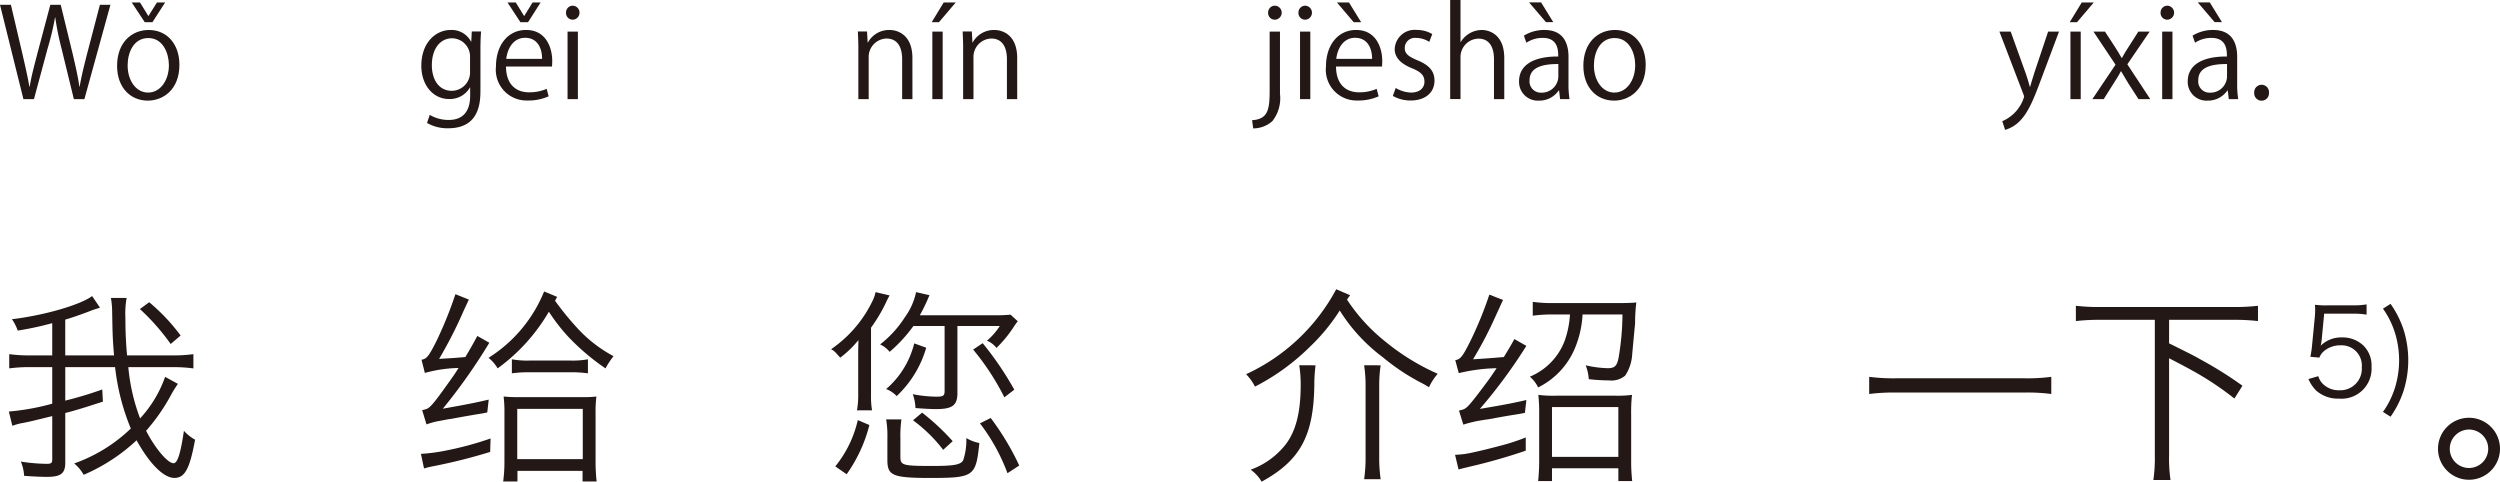 <svg xmlns="http://www.w3.org/2000/svg" width="241.939" height="46.615" viewBox="0 0 241.939 46.615"><defs><style>.a{fill:#231815;}</style></defs><g transform="translate(-112.87 -60.471)"><path class="a" d="M1388.123,60.938l-2.519,9.127h-1.019l-1.188-4.881a26.664,26.664,0,0,1-.612-3.022h-.023a26.493,26.493,0,0,1-.72,3.01l-1.319,4.893h-1.02l-2.266-9.127h1.055l1.115,4.75c.264,1.151.516,2.254.672,3.166h.036c.132-.923.432-2,.732-3.178l1.259-4.738h1.007l1.152,4.726c.252,1.091.515,2.183.647,3.178h.036c.18-1.043.432-2.051.72-3.178l1.236-4.726Z" transform="translate(-1264.567)"/><path class="a" d="M1394.8,66.743c0,2.435-1.608,3.466-3.059,3.466-1.678,0-2.973-1.259-2.973-3.37,0-2.231,1.39-3.466,3.057-3.466C1393.609,63.373,1394.8,64.74,1394.8,66.743Zm-3.011-2.59c-1.415,0-2,1.391-2,2.65,0,1.451.8,2.627,1.98,2.627s2.014-1.176,2.014-2.651C1393.777,65.616,1393.214,64.153,1391.786,64.153Zm.4-1.535h-.745l-1.258-1.908h.8l.8,1.3h.025l.815-1.3h.792Z" transform="translate(-1264.567)"/><path class="a" d="M1423.992,63.517c-.036.468-.06,1-.06,1.8V69.13c0,1.14-.024,3.754-3.119,3.754a3.909,3.909,0,0,1-2.05-.516l.263-.78a3.6,3.6,0,0,0,1.835.492c1.2,0,2.076-.635,2.076-2.362v-.78h-.024a2.234,2.234,0,0,1-2.027,1.115c-1.56,0-2.675-1.379-2.675-3.214,0-2.267,1.416-3.466,2.831-3.466a2.1,2.1,0,0,1,1.979,1.127h.024l.048-.983Zm-1.067,2.519a1.763,1.763,0,0,0-1.739-1.859c-1.152,0-1.956,1.019-1.956,2.6,0,1.391.672,2.483,1.944,2.483a1.79,1.79,0,0,0,1.751-1.919Z" transform="translate(-1264.567)"/><path class="a" d="M1430.532,69.79a4.741,4.741,0,0,1-2.051.407,2.974,2.974,0,0,1-3.046-3.3c0-2.051,1.151-3.526,2.915-3.526,2.014,0,2.53,1.847,2.53,2.986,0,.228-.012.4-.025.552h-4.449c.012,1.811,1.044,2.495,2.219,2.495a4.128,4.128,0,0,0,1.715-.336Zm-.636-3.623c.012-.887-.359-2.038-1.643-2.038-1.2,0-1.727,1.139-1.822,2.038Zm-1.355-3.549h-.743l-1.248-1.908h.8l.8,1.3h.025l.8-1.3h.78Z" transform="translate(-1264.567)"/><path class="a" d="M1432.862,62.377a.646.646,0,0,1-.647-.683.653.653,0,0,1,.659-.672.678.678,0,0,1-.012,1.355Zm.5,7.688h-1V63.529h1Z" transform="translate(-1264.567)"/><path class="a" d="M1465.738,70.065h-.995V66.2c0-1.068-.384-2-1.523-2a1.78,1.78,0,0,0-1.715,1.859v4.005h-1V65.208c0-.671-.024-1.163-.048-1.691h.888l.059,1.067h.025a2.333,2.333,0,0,1,2.1-1.211c.816,0,2.207.492,2.207,2.71Z" transform="translate(-1264.567)"/><path class="a" d="M1468.765,60.71h1.163l-1.619,1.908h-.707Zm-.1,9.355h-1V63.529h1Z" transform="translate(-1264.567)"/><path class="a" d="M1475.878,70.065h-.995V66.2c0-1.068-.384-2-1.524-2a1.78,1.78,0,0,0-1.714,1.859v4.005h-1V65.208c0-.671-.023-1.163-.047-1.691h.887l.06,1.067h.024a2.334,2.334,0,0,1,2.1-1.211c.815,0,2.207.492,2.207,2.71Z" transform="translate(-1264.567)"/><path class="a" d="M1501.308,69.55a3.583,3.583,0,0,1-.732,2.638,2.788,2.788,0,0,1-1.859.708l-.109-.792c1.6-.107,1.7-1.1,1.7-2.986V63.529h1Zm-.5-7.173a.646.646,0,0,1-.648-.683.656.656,0,0,1,.671-.672.678.678,0,0,1-.023,1.355Z" transform="translate(-1264.567)"/><path class="a" d="M1503.743,62.377a.645.645,0,0,1-.647-.683.653.653,0,0,1,.66-.672.678.678,0,0,1-.013,1.355Zm.5,7.688h-.995V63.529h.995Z" transform="translate(-1264.567)"/><path class="a" d="M1510.857,69.79a4.741,4.741,0,0,1-2.05.407,2.974,2.974,0,0,1-3.047-3.3c0-2.051,1.151-3.526,2.915-3.526,2.014,0,2.53,1.847,2.53,2.986,0,.228-.012.4-.024.552h-4.45c.012,1.811,1.044,2.495,2.219,2.495a4.124,4.124,0,0,0,1.715-.336Zm-.635-3.623c.011-.887-.36-2.038-1.644-2.038-1.2,0-1.726,1.139-1.822,2.038Zm-3.4-5.457h1.164l1.175,1.908h-.72Z" transform="translate(-1264.567)"/><path class="a" d="M1515.754,64.524a2.351,2.351,0,0,0-1.272-.383.984.984,0,0,0-1.1.971c0,.564.372.827,1.212,1.187,1.055.432,1.667.984,1.667,1.968,0,1.163-.888,1.93-2.315,1.93a3.448,3.448,0,0,1-1.715-.444l.276-.767a3.1,3.1,0,0,0,1.475.444c.875,0,1.307-.468,1.307-1.055,0-.612-.348-.948-1.211-1.3-1.1-.444-1.667-1.056-1.667-1.847a1.932,1.932,0,0,1,2.135-1.859,2.9,2.9,0,0,1,1.5.4Z" transform="translate(-1264.567)"/><path class="a" d="M1523.013,70.065h-.995V66.2c0-1.068-.384-1.991-1.512-1.991a1.779,1.779,0,0,0-1.727,1.835v4.017h-1V60.471h1v4.066h.024a2.4,2.4,0,0,1,2.027-1.164c.8,0,2.183.492,2.183,2.71Z" transform="translate(-1264.567)"/><path class="a" d="M1529.229,68.506a9.136,9.136,0,0,0,.1,1.559h-.911l-.1-.839h-.036a2.269,2.269,0,0,1-1.93.983,1.813,1.813,0,0,1-1.908-1.858c0-1.572,1.369-2.423,3.79-2.412,0-.551,0-1.8-1.487-1.8a2.828,2.828,0,0,0-1.595.467l-.24-.683a3.72,3.72,0,0,1,1.991-.552c1.847,0,2.327,1.307,2.327,2.6Zm-3.814-7.8h1.164l1.175,1.908h-.707Zm2.831,5.961c-1.235,0-2.783.18-2.783,1.559a1.088,1.088,0,0,0,1.128,1.212,1.6,1.6,0,0,0,1.655-1.535Z" transform="translate(-1264.567)"/><path class="a" d="M1536.7,66.743c0,2.435-1.607,3.466-3.059,3.466-1.679,0-2.974-1.259-2.974-3.37,0-2.231,1.391-3.466,3.058-3.466C1535.518,63.373,1536.7,64.74,1536.7,66.743Zm-3.011-2.59c-1.415,0-2,1.391-2,2.65,0,1.451.8,2.627,1.979,2.627s2.016-1.176,2.016-2.651C1535.686,65.616,1535.121,64.153,1533.694,64.153Z" transform="translate(-1264.567)"/><path class="a" d="M1576.7,63.529l-1.739,4.63c-.779,2.122-1.331,3.346-2.147,4.113a3.28,3.28,0,0,1-1.331.768l-.275-.84a3.734,3.734,0,0,0,2.11-2.35.844.844,0,0,0-.072-.276l-2.314-6.045h1.091l1.427,3.97c.168.456.312.971.42,1.367h.036c.108-.4.264-.887.419-1.391l1.32-3.946Z" transform="translate(-1264.567)"/><path class="a" d="M1578.9,60.71h1.164l-1.62,1.908h-.708Zm-.1,9.355h-.995V63.529h.995Z" transform="translate(-1264.567)"/><path class="a" d="M1585.471,63.529l-2.159,3.166,2.218,3.37h-1.138l-.984-1.523c-.24-.4-.456-.755-.7-1.175h-.024c-.2.408-.444.767-.7,1.175l-.959,1.523h-1.1l2.243-3.334-2.135-3.2h1.115l.948,1.451c.24.372.443.708.659,1.092h.036c.2-.384.432-.744.66-1.092l.923-1.451Z" transform="translate(-1264.567)"/><path class="a" d="M1587.178,62.377a.647.647,0,0,1-.649-.683.654.654,0,0,1,.66-.672.678.678,0,0,1-.011,1.355Zm.5,7.688h-.995V63.529h.995Z" transform="translate(-1264.567)"/><path class="a" d="M1593.942,68.506a9.132,9.132,0,0,0,.1,1.559h-.912l-.1-.839h-.036a2.271,2.271,0,0,1-1.931.983,1.812,1.812,0,0,1-1.907-1.858c0-1.572,1.367-2.423,3.79-2.412,0-.551,0-1.8-1.487-1.8a2.826,2.826,0,0,0-1.595.467l-.24-.683a3.72,3.72,0,0,1,1.991-.552c1.847,0,2.326,1.307,2.326,2.6Zm-3.813-7.8h1.163l1.176,1.908h-.708Zm2.83,5.961c-1.235,0-2.782.18-2.782,1.559a1.088,1.088,0,0,0,1.128,1.212,1.6,1.6,0,0,0,1.654-1.535Z" transform="translate(-1264.567)"/><path class="a" d="M1595.59,69.454a.723.723,0,0,1,.719-.78.714.714,0,0,1,.708.78.715.715,0,1,1-1.427,0Z" transform="translate(-1264.567)"/><path class="a" d="M1389.855,96a18.673,18.673,0,0,0,1.14,4.961,11.532,11.532,0,0,0,2.421-4.02l1.24.68a9.731,9.731,0,0,0-.639,1.02,18.7,18.7,0,0,1-2.441,3.521c.9,1.74,2.1,3.14,2.66,3.14.38,0,.68-.96,1-3.14a4.072,4.072,0,0,0,1.08.86c-.519,2.841-1,3.7-2,3.7-1.04,0-2.4-1.361-3.661-3.641a17.746,17.746,0,0,1-5.121,3.341,3.781,3.781,0,0,0-.92-1.1,15.174,15.174,0,0,0,5.482-3.38A21.7,21.7,0,0,1,1388.575,96h-4.821v3.241a35.925,35.925,0,0,0,3.581-1.08l.06,1.18c-1.92.62-2.561.82-3.641,1.1v4.8c0,1.04-.42,1.379-1.76,1.379-.66,0-1.4-.04-2.221-.1a4.194,4.194,0,0,0-.32-1.38,17.2,17.2,0,0,0,2.5.219c.44,0,.54-.08.54-.44v-4.18c-1.961.48-2.181.54-2.821.66a5.8,5.8,0,0,0-1.04.28l-.34-1.381a22.964,22.964,0,0,0,4.2-.76V96h-2.1a14.666,14.666,0,0,0-2.061.121V94.743a13.688,13.688,0,0,0,2.061.12h2.1v-3.12a29.731,29.731,0,0,1-3.341.72,4.42,4.42,0,0,0-.56-1.1c3.06-.36,6.622-1.38,7.761-2.24l.761,1.12-.36.12a5.086,5.086,0,0,0-.521.18c-.94.36-1.74.641-2.48.86v3.461h4.721c-.12-1.5-.14-1.76-.18-4.081a8.967,8.967,0,0,0-.12-1.48h1.52a8.381,8.381,0,0,0-.12,1.92c0,1.2.04,2.3.16,3.641h4.421a13.913,13.913,0,0,0,2-.12v1.381A14.645,14.645,0,0,0,1394.1,96Zm2.021-6.281a18.51,18.51,0,0,1,3.04,3.221l-.96.82a21.419,21.419,0,0,0-2.98-3.381Z" transform="translate(-1264.567)"/><path class="a" d="M1424.873,104.205a53.224,53.224,0,0,1-5.48,1.38,8.968,8.968,0,0,0-.921.221l-.3-1.421h.14a17.252,17.252,0,0,0,2.02-.26,32.061,32.061,0,0,0,4.581-1.22Zm-6.581-4.041a3.168,3.168,0,0,0,.38-.1c.32-.1.641-.44,1.5-1.62,1.24-1.72,1.24-1.72,1.641-2.361a13.058,13.058,0,0,0-3.261.48l-.321-1.28c.5-.08.7-.32,1.481-1.88a38.658,38.658,0,0,0,1.8-4.461l1.3.52c-.541,1.16-.541,1.16-.68,1.48a42.1,42.1,0,0,1-2.2,4.261c1.28-.08,1.439-.08,2.54-.18.56-.94.66-1.12,1.16-2.04l1.16.66a55.306,55.306,0,0,1-4.5,6.381c2.341-.42,3.161-.58,4.441-.88l-.14,1.24c-.48.1-.48.1-1.24.22-1.04.181-1.04.181-2.241.4-.3.04-.3.04-1.02.181a7.127,7.127,0,0,0-1.38.359ZM1431.354,89.2c-.1.18-.139.26-.2.38a28.666,28.666,0,0,0,2.3,2.8,13.133,13.133,0,0,0,3.36,2.56,7.51,7.51,0,0,0-.779,1.181A21.934,21.934,0,0,1,1432.375,93a18.027,18.027,0,0,1-1.82-2.361,17.9,17.9,0,0,1-4.961,5.482,3.6,3.6,0,0,0-.881-1.021,13.631,13.631,0,0,0,5.382-6.421Zm-3.84,17.864h-1.38a14.628,14.628,0,0,0,.12-1.981v-4.641a12.108,12.108,0,0,0-.08-1.6,10.809,10.809,0,0,0,1.26.06h6.542a8.525,8.525,0,0,0,1.179-.06,11.218,11.218,0,0,0-.08,1.58v4.6a17.639,17.639,0,0,0,.1,2.041h-1.361v-1.021h-6.3Zm-.54-11.823a8.282,8.282,0,0,0,1.78.12h3.8a8.166,8.166,0,0,0,1.78-.12V96.6a11.514,11.514,0,0,0-1.82-.1h-3.7a11.483,11.483,0,0,0-1.84.1Zm.52,9.662h6.341v-4.861h-6.341Z" transform="translate(-1264.567)"/><path class="a" d="M1461.731,98.684a8.013,8.013,0,0,0,.1,1.5h-1.461a8.054,8.054,0,0,0,.12-1.52V94.723c0-.62.021-1.08.021-1.34a9.632,9.632,0,0,1-1.761,1.7c-.521-.58-.54-.62-.88-.82a11.891,11.891,0,0,0,3.981-4.621,3.594,3.594,0,0,0,.32-.9l1.36.32a7.336,7.336,0,0,0-.36.7,15.105,15.105,0,0,1-1.441,2.421Zm-3.46,6.921a10.911,10.911,0,0,0,2.18-4.48l1.12.479a14.153,14.153,0,0,1-2.2,4.762Zm7.561-13.583a14.219,14.219,0,0,1-2.3,2.5,2.541,2.541,0,0,0-.92-.72,10.474,10.474,0,0,0,2.4-2.64,6.31,6.31,0,0,0,1.08-2.421l1.3.3a2.379,2.379,0,0,0-.1.22,16.636,16.636,0,0,1-.84,1.72h7.161a14.184,14.184,0,0,0,1.62-.06l.7.641a6.244,6.244,0,0,0-.441.62,12.024,12.024,0,0,1-1.62,1.96,2.243,2.243,0,0,0-.92-.7,6.417,6.417,0,0,0,1.24-1.421h-4.1V98.5c0,1.2-.481,1.56-2.061,1.56-.56,0-1.22-.04-2-.1a4.308,4.308,0,0,0-.26-1.34,13.029,13.029,0,0,0,2.281.24c.66,0,.8-.08.8-.56V92.022Zm1.241,2.1a10.369,10.369,0,0,1-2.861,4.681,2.688,2.688,0,0,0-1.02-.68,8.511,8.511,0,0,0,2.72-4.421Zm-2.5,10.562c0,.82.22.88,3.121.88,2.08,0,2.72-.12,2.96-.56a6.171,6.171,0,0,0,.3-2.14,3.91,3.91,0,0,0,1.261.48c-.34,3.26-.5,3.381-4.881,3.381-2.061,0-3.02-.1-3.5-.4-.38-.221-.52-.58-.52-1.361V102.9a9.527,9.527,0,0,0-.12-1.841h1.48a11.193,11.193,0,0,0-.1,1.841Zm4.141-.68a14.6,14.6,0,0,0-2.92-2.86l.88-.741a22.751,22.751,0,0,1,2.961,2.761Zm3.821-10.322a30.562,30.562,0,0,1,3.061,4.5l-.96.74a24.227,24.227,0,0,0-3.022-4.621Zm2.4,12.583a18.346,18.346,0,0,0-2.662-4.822l1.041-.52a25.523,25.523,0,0,1,2.76,4.6Z" transform="translate(-1264.567)"/><path class="a" d="M1508.092,89.042l-.3.42a17.332,17.332,0,0,0,3.681,4.041,21.953,21.953,0,0,0,5.1,3.141,5.364,5.364,0,0,0-.841,1.3c-.3-.18-.54-.32-.7-.4a20.344,20.344,0,0,1-3.72-2.461,16.729,16.729,0,0,1-4.221-4.561,18.515,18.515,0,0,1-2.921,3.541,21.319,21.319,0,0,1-5.281,3.821,5.048,5.048,0,0,0-.86-1.2,18.782,18.782,0,0,0,8.722-8.222Zm-3.341,6.781a15.084,15.084,0,0,0-.12,1.881c-.06,4.941-1.36,7.341-5.1,9.382a3.692,3.692,0,0,0-1.06-1.16,7.58,7.58,0,0,0,3.4-2.461c.98-1.3,1.44-3.1,1.44-5.721a11.721,11.721,0,0,0-.14-1.921Zm6.3,0a13.058,13.058,0,0,0-.14,2.061v6.841a14.411,14.411,0,0,0,.14,2.121h-1.6a14.51,14.51,0,0,0,.141-2.1V97.884a13.233,13.233,0,0,0-.141-2.061Z" transform="translate(-1264.567)"/><path class="a" d="M1525.092,104.085a55.639,55.639,0,0,1-5.562,1.581c-.74.18-.74.18-.94.24l-.34-1.421a8.493,8.493,0,0,0,1.681-.22c.679-.14,1.74-.4,2.94-.72a19.273,19.273,0,0,0,2.221-.74Zm-2.2-14.583c-.56,1.22-.56,1.22-.68,1.48a37.834,37.834,0,0,1-2.221,4.261c1.5-.1,1.6-.1,2.981-.22.44-.72.58-.94,1.02-1.74l1.16.66a49.8,49.8,0,0,1-4.5,6.1c2.361-.4,3.2-.56,4.5-.86l-.139,1.24c-.481.1-.481.1-1.261.221-1.061.179-1.061.179-2.261.4-.3.04-.3.04-1.04.161a13.429,13.429,0,0,0-1.4.359l-.42-1.36a3.671,3.671,0,0,0,.38-.1c.341-.1.64-.42,1.7-1.82.9-1.2.9-1.2,1.181-1.62.2-.281.32-.48.38-.56a16.958,16.958,0,0,0-3.661.479l-.34-1.26c.5-.08.7-.32,1.48-1.88a36.78,36.78,0,0,0,1.82-4.461Zm4.9,1.4a14.641,14.641,0,0,0-2.021.12v-1.34a13.515,13.515,0,0,0,2.061.12h6.2c.821,0,1.361-.02,1.761-.06a17.3,17.3,0,0,0-.12,2.061c-.021.139-.261,2.76-.28,2.96a4.118,4.118,0,0,1-.68,2.061,2.078,2.078,0,0,1-1.581.46,17.389,17.389,0,0,1-1.941-.12,4.405,4.405,0,0,0-.3-1.341,10.671,10.671,0,0,0,2.12.281c.68,0,.9-.2,1.06-.981a25.336,25.336,0,0,0,.38-4.221h-3.86a9.8,9.8,0,0,1-.681,3.121,7.4,7.4,0,0,1-3.62,3.941,3.154,3.154,0,0,0-.8-1.04,6.1,6.1,0,0,0,3.341-3.4,9.016,9.016,0,0,0,.54-2.621Zm-1.5,16.124a19.314,19.314,0,0,0,.1-2v-4.481a16.324,16.324,0,0,0-.08-1.86,11,11,0,0,0,1.62.08h5.881a10.442,10.442,0,0,0,1.561-.08,15.22,15.22,0,0,0-.08,1.86v4.441a17.627,17.627,0,0,0,.1,2.041h-1.34v-1.24h-6.422v1.24Zm1.34-2.341h6.422V99.864h-6.422Z" transform="translate(-1264.567)"/><path class="a" d="M1575.952,98.6a17.924,17.924,0,0,0-2.64-.14h-12.323a18.79,18.79,0,0,0-2.66.14v-1.66a18.4,18.4,0,0,0,2.66.139h12.323a17.549,17.549,0,0,0,2.64-.139Z" transform="translate(-1264.567)"/><path class="a" d="M1587.351,93.7c2.38,1.18,2.38,1.18,3.121,1.6a37.721,37.721,0,0,1,3.98,2.5l-.78,1.24a29.358,29.358,0,0,0-4.241-2.8c-.28-.161-.96-.521-2.08-1.1v9.422a14.687,14.687,0,0,0,.139,2.361h-1.66a14.578,14.578,0,0,0,.141-2.361V91.422h-5.3a19.52,19.52,0,0,0-2.34.12v-1.48a18.607,18.607,0,0,0,2.34.12h12.963a18.933,18.933,0,0,0,2.32-.12v1.48a19.636,19.636,0,0,0-2.32-.12h-6.281Z" transform="translate(-1264.567)"/><path class="a" d="M1602.115,93.4a3.212,3.212,0,0,1-.094.525,2.84,2.84,0,0,1,2.042-.8,2.918,2.918,0,0,1,2.1.793,2.7,2.7,0,0,1,.781,2.051,2.907,2.907,0,0,1-3.147,3.078,3.153,3.153,0,0,1-2.227-.793,3.591,3.591,0,0,1-.734-1.1l.956-.279a1.763,1.763,0,0,0,.373.676,2.169,2.169,0,0,0,1.655.688,2.081,2.081,0,0,0,2.18-2.227,1.956,1.956,0,0,0-2.04-2.122,2.422,2.422,0,0,0-1.527.49,1.49,1.49,0,0,0-.536.7l-.874-.081a9.6,9.6,0,0,0,.174-1.2l.257-2.635c.023-.338.034-.477.034-.7a4.942,4.942,0,0,0-.022-.5,8.012,8.012,0,0,0,1.235.058h2.4a7.664,7.664,0,0,0,1.364-.093v.991a8.085,8.085,0,0,0-1.364-.094h-2.74Z" transform="translate(-1264.567)"/><path class="a" d="M1608.784,89.876a9.55,9.55,0,0,1,1.237,2.425,9.867,9.867,0,0,1,0,6.062,9.4,9.4,0,0,1-1.237,2.436l-.734-.466a8.268,8.268,0,0,0,1.166-2.355,9,9,0,0,0,0-5.281,8.293,8.293,0,0,0-1.166-2.355Z" transform="translate(-1264.567)"/><path class="a" d="M1619.376,103.9a3,3,0,1,1-3-3A3,3,0,0,1,1619.376,103.9Zm-4.861,0a1.86,1.86,0,1,0,1.86-1.86A1.87,1.87,0,0,0,1614.515,103.9Z" transform="translate(-1264.567)"/></g></svg>